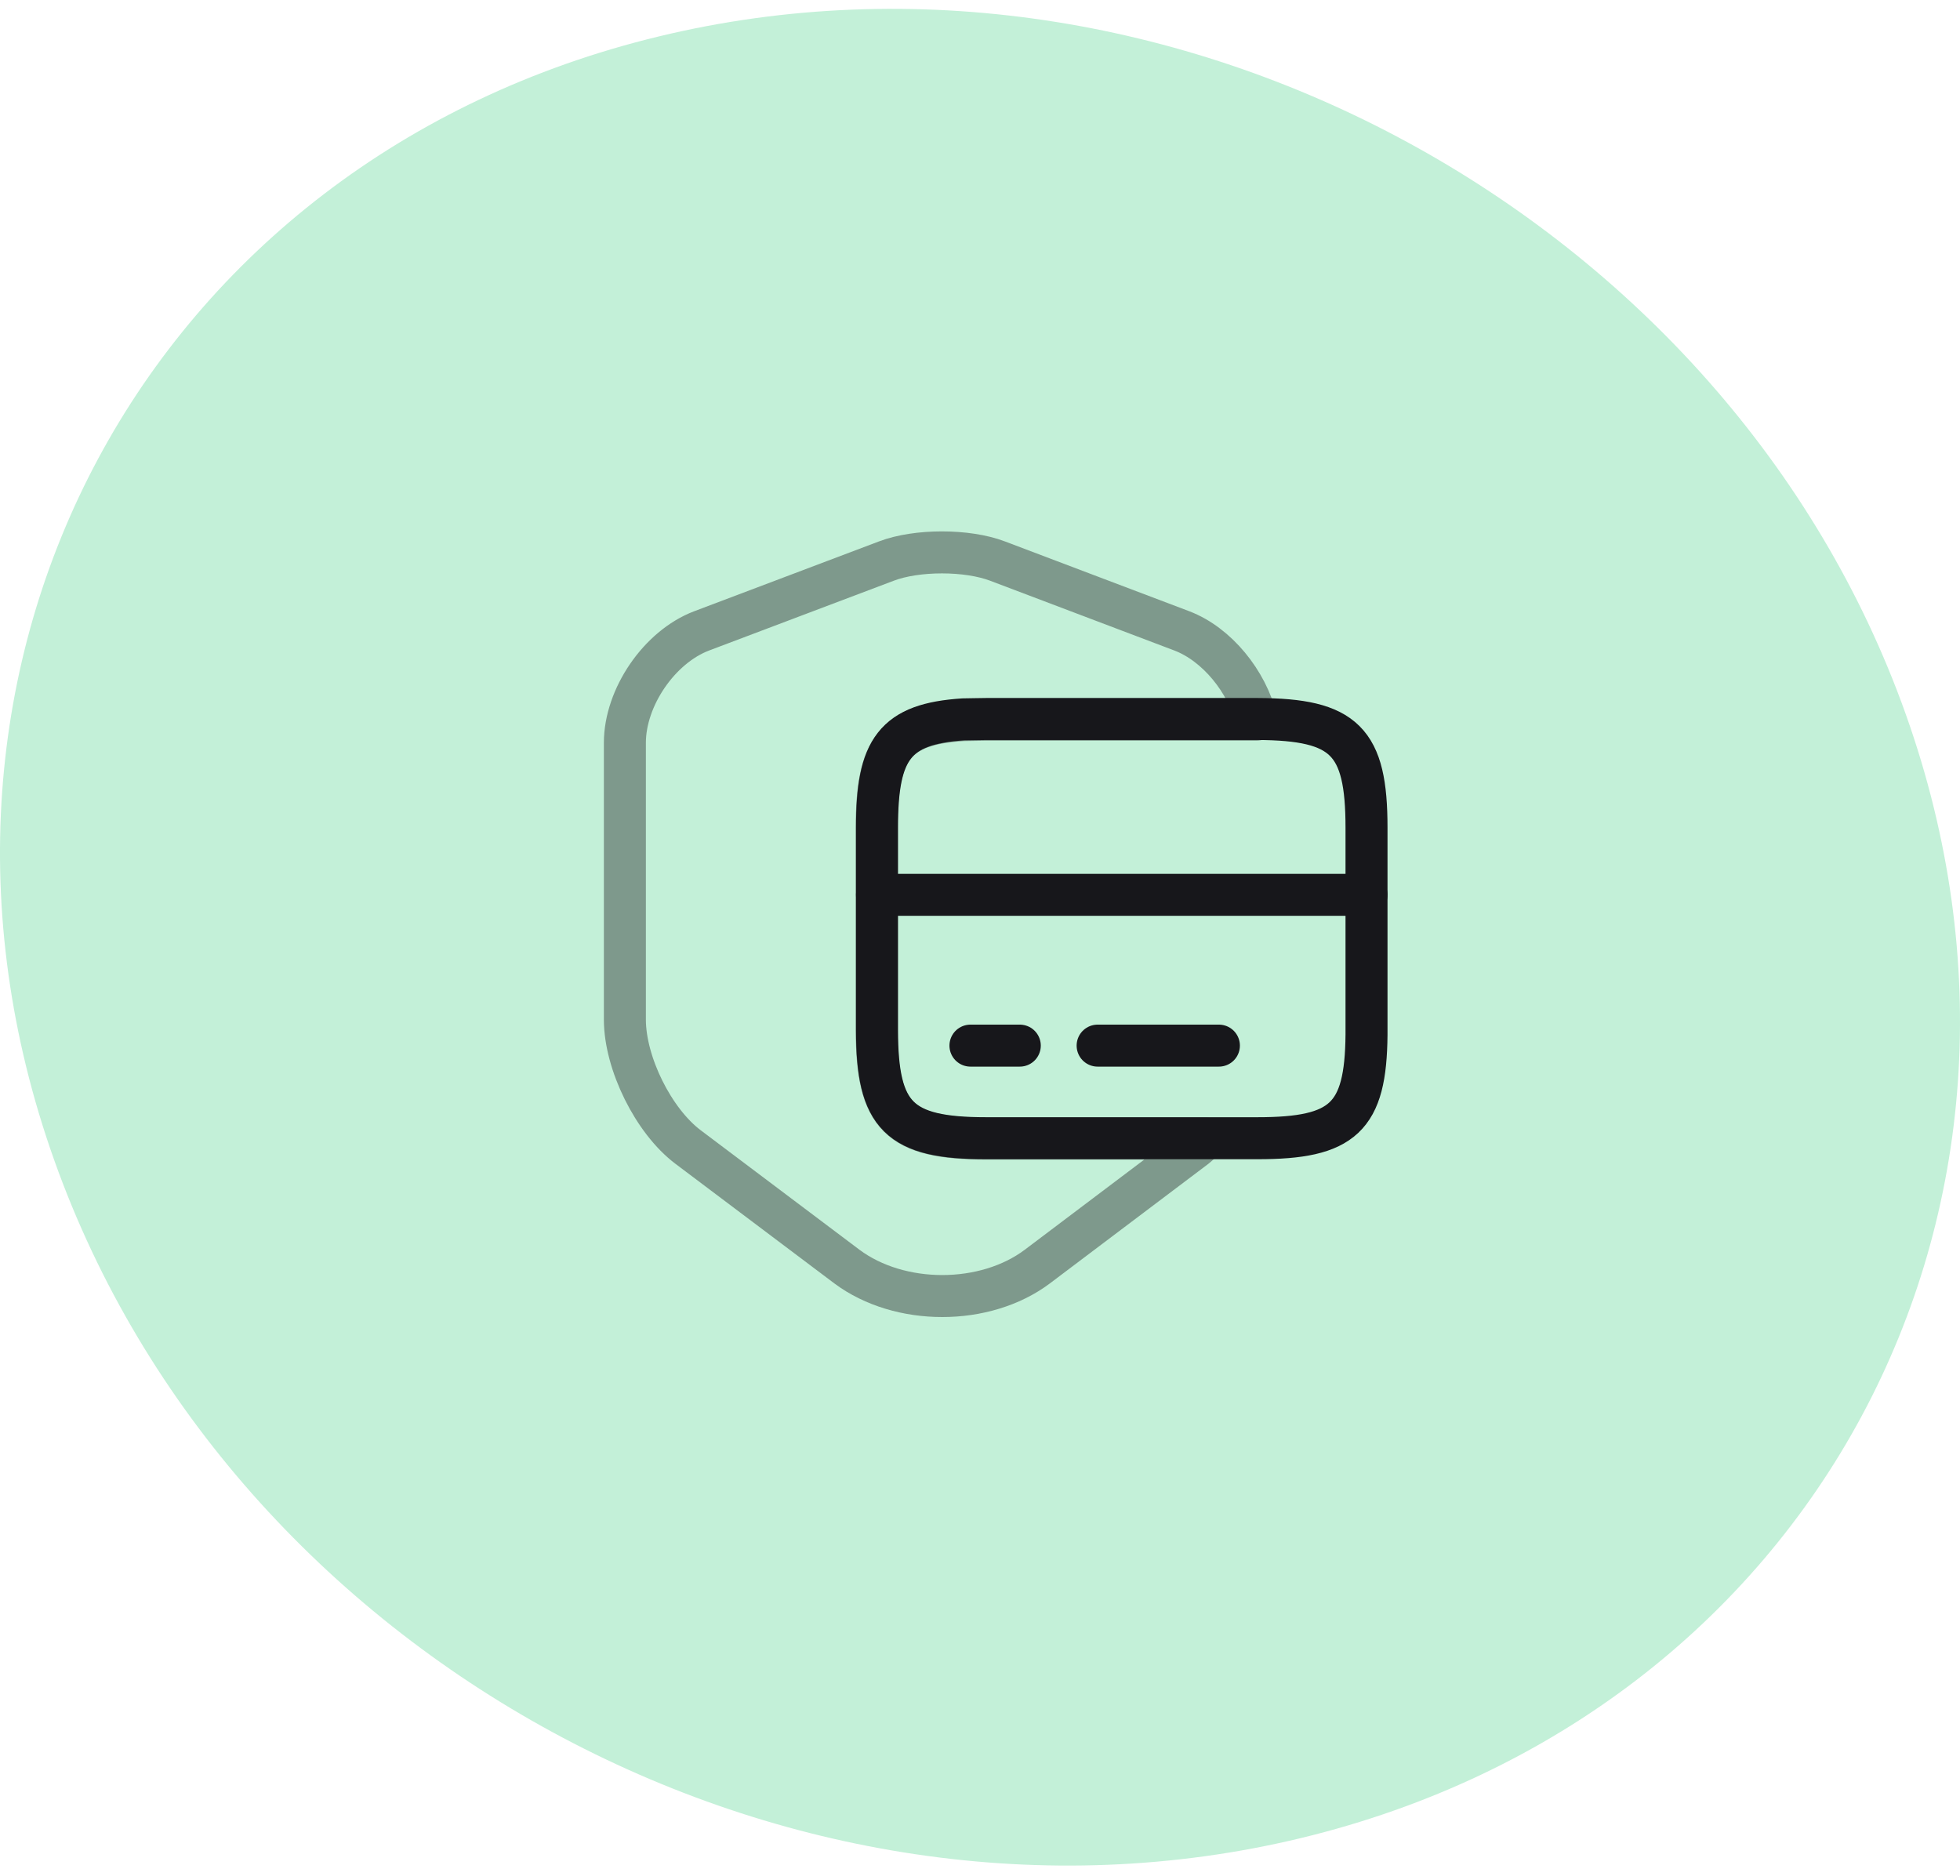 <?xml version="1.0" encoding="UTF-8"?> <svg xmlns="http://www.w3.org/2000/svg" width="70" height="67" viewBox="0 0 70 67" fill="none"> <path d="M46.471 65.647C64.729 61.233 74.389 43.269 68.059 25.498C61.729 7.727 41.787 -3.113 23.529 1.301C5.271 5.714 -4.389 23.679 1.941 41.449C8.271 59.22 28.213 70.061 46.471 65.647Z" fill="#C3F0D8"></path> <path opacity="0.4" d="M35.216 40.666H43.057C42.938 40.773 42.819 40.866 42.699 40.973L37.044 45.24C35.177 46.64 32.13 46.64 30.25 45.24L24.581 40.973C23.337 40.04 22.317 37.973 22.317 36.413V26.533C22.317 24.906 23.548 23.106 25.058 22.533L31.654 20.04C32.74 19.626 34.541 19.626 35.627 20.04L42.209 22.533C43.467 23.013 44.54 24.346 44.871 25.706H35.203C34.912 25.706 34.647 25.72 34.395 25.72C31.945 25.866 31.309 26.76 31.309 29.573V36.813C31.323 39.88 32.104 40.666 35.216 40.666Z" stroke="#17171B" stroke-width="1.5" stroke-linecap="round" stroke-linejoin="round"></path> <path d="M31.322 31.96H48.804" stroke="#17171B" stroke-width="1.5" stroke-miterlimit="10" stroke-linecap="round" stroke-linejoin="round"></path> <path d="M48.804 29.56V36.96C48.778 39.92 47.97 40.653 44.911 40.653H35.216C32.104 40.653 31.322 39.866 31.322 36.786V29.546C31.322 26.746 31.958 25.853 34.408 25.693C34.66 25.693 34.925 25.68 35.216 25.68H44.911C48.023 25.693 48.804 26.466 48.804 29.56Z" stroke="#17171B" stroke-width="1.5" stroke-linecap="round" stroke-linejoin="round"></path> <path d="M34.659 37.346H36.421" stroke="#17171B" stroke-width="1.5" stroke-miterlimit="10" stroke-linecap="round" stroke-linejoin="round"></path> <path d="M39.201 37.346H43.532" stroke="#17171B" stroke-width="1.5" stroke-miterlimit="10" stroke-linecap="round" stroke-linejoin="round"></path> </svg> 